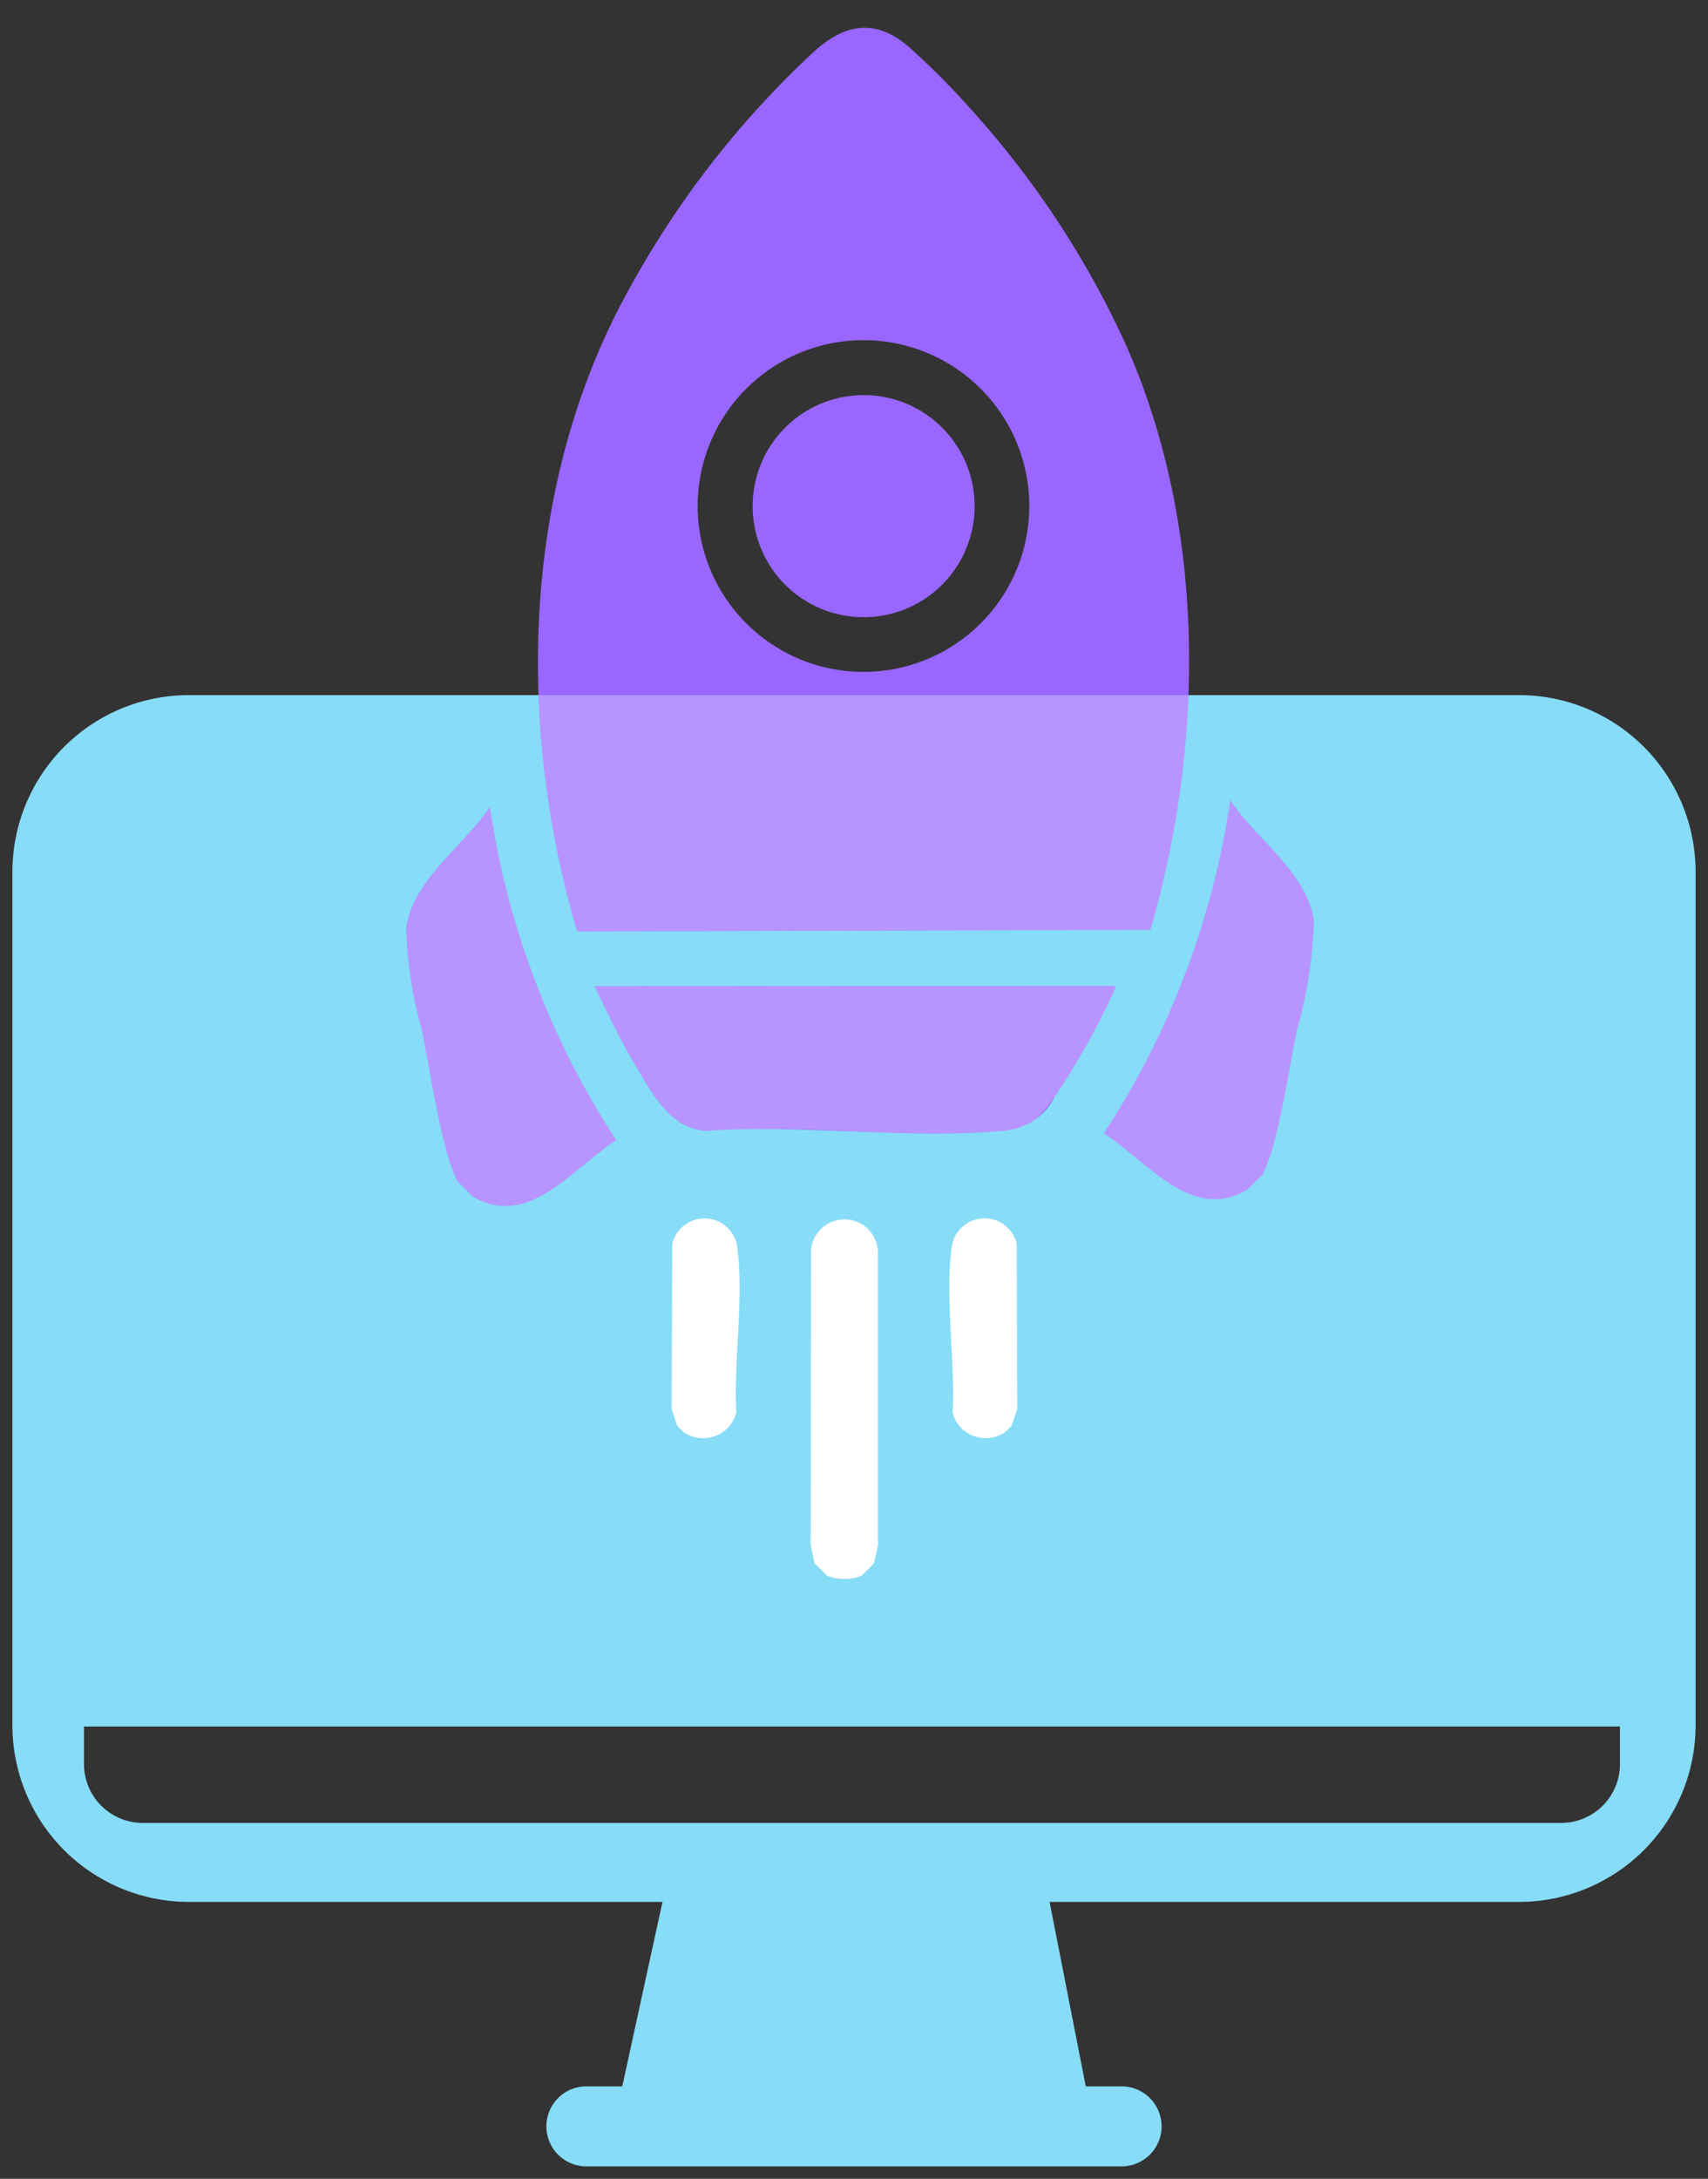 <svg xmlns="http://www.w3.org/2000/svg" width="68.672" height="87.563" viewBox="0 0 68.672 87.563">
  <rect x="0" y="0" width="68.672" height="87.563" fill="#333333" stroke="none"/>
  <g id="Groupe_1179" data-name="Groupe 1179" transform="translate(7.535 29.864)">
    <g id="Groupe_1180" data-name="Groupe 1180">
      <path id="Union_77" data-name="Union 77" d="M-682.261,708.978a1.609,1.609,0,0,1-1.609-1.609,1.609,1.609,0,0,1,1.609-1.608h1.442l1.616-7.412h-19.036a7.1,7.1,0,0,1-7.1-7.1v-34.3a7.1,7.1,0,0,1,7.1-7.1h53.474a7.1,7.1,0,0,1,7.1,7.1v34.3a7.1,7.1,0,0,1-7.1,7.1h-18.873l1.454,7.412h1.441a1.609,1.609,0,0,1,1.608,1.608,1.609,1.609,0,0,1-1.608,1.609Zm-20.2-16.169a2.366,2.366,0,0,0,2.366,2.366h57.022a2.366,2.366,0,0,0,2.367-2.366V691.3h-61.755Z" transform="translate(698.303 -651.778)" fill="#87dcf7"/>
      <path id="Union_77_-_Contour" data-name="Union 77 - Contour" d="M-660.742,709.478h-21.519a2.112,2.112,0,0,1-2.109-2.109,2.111,2.111,0,0,1,2.109-2.108h1.039l1.4-6.412h-18.415a7.608,7.608,0,0,1-7.6-7.6v-34.3a7.607,7.607,0,0,1,7.6-7.6h53.474a7.607,7.607,0,0,1,7.6,7.6v34.3a7.607,7.607,0,0,1-7.6,7.6H-663.03l1.258,6.412h1.029a2.111,2.111,0,0,1,2.108,2.108A2.111,2.111,0,0,1-660.742,709.478Zm-21.519-3.218a1.11,1.11,0,0,0-1.109,1.108,1.11,1.11,0,0,0,1.109,1.109h21.519a1.11,1.11,0,0,0,1.108-1.109,1.11,1.11,0,0,0-1.108-1.108h-1.852l-1.65-8.412h19.48a6.606,6.606,0,0,0,6.6-6.6v-34.3a6.606,6.606,0,0,0-6.6-6.6h-53.474a6.606,6.606,0,0,0-6.6,6.6v34.3a6.607,6.607,0,0,0,6.6,6.6h19.656l-1.834,8.412Zm39.19-10.585h-57.022a2.869,2.869,0,0,1-2.866-2.866V690.8H-640.2v2.006A2.87,2.87,0,0,1-643.071,695.675Zm-58.888-3.872v1.006a1.868,1.868,0,0,0,1.866,1.866h57.022a1.869,1.869,0,0,0,1.867-1.866V691.8Z" transform="translate(698.303 -651.778)" fill="rgba(0,0,0,0)"/>
      <g id="fusee" transform="translate(-4.542 1.871) rotate(-45)">
        <path id="Tracé_6520" data-name="Tracé 6520" d="M46.449,2.544a30.149,30.149,0,0,1,0,3.552,36.922,36.922,0,0,1-2.22,10.971c-2.818,7.5-9.061,13.695-16,17.505L11.887,18.322C15.869,11,22.455,4.584,30.471,1.9A37.614,37.614,0,0,1,43.737.057c1.606.114,2.557.819,2.712,2.486M38.782,14.377a6.666,6.666,0,1,0-6.666,6.661,6.663,6.663,0,0,0,6.666-6.661" transform="translate(-1.624 0)" fill="#96f"/>
        <path id="Tracé_6521" data-name="Tracé 6521" d="M25.713,49.087h-.889c-2.542-.649-2.032-3.675-2.482-5.677A33.273,33.273,0,0,0,35.4,37.541c-.368,1.814.124,4.29-1.067,5.815a18.445,18.445,0,0,1-3.6,2.624c-1.258.845-2.727,1.912-4.019,2.645a9.9,9.9,0,0,1-1,.461" transform="translate(-2.842 -4.373)" fill="#96f"/>
        <path id="Tracé_6522" data-name="Tracé 6522" d="M0,23.617a9.622,9.622,0,0,1,.462-1c.772-1.369,1.927-2.95,2.825-4.282A16.571,16.571,0,0,1,5.735,15c1.526-1.19,4-.7,5.82-1.067A33.174,33.174,0,0,0,5.682,26.985c-2-.45-5.033.06-5.682-2.48Z" transform="translate(-0.239 -1.624)" fill="#96f"/>
        <g id="Groupe_1141" data-name="Groupe 1141" transform="translate(-0.94 29.704)">
          <path id="Tracé_6523" data-name="Tracé 6523" d="M1.739,48.57H1.028a1.911,1.911,0,0,1-.977-.977v-.71l.4-.624,8.359-8.344a1.348,1.348,0,0,1,1.907,1.9l-8.35,8.353Z" transform="translate(-0.051 -33.56)" fill="#fff"/>
          <path id="Tracé_6524" data-name="Tracé 6524" d="M.051,38.9v-.355l.309-.624,4.728-4.691a1.33,1.33,0,0,1,1.675,2.03c-1.2,1.556-3.312,3.084-4.655,4.585A1.376,1.376,0,0,1,.051,38.9" transform="translate(-0.051 -33.034)" fill="#fff"/>
          <path id="Tracé_6525" data-name="Tracé 6525" d="M10.615,49.1H10.26a1.374,1.374,0,0,1-.946-2.055c1.5-1.342,3.03-3.455,4.588-4.653a1.332,1.332,0,0,1,2.033,1.677l-4.7,4.722Z" transform="translate(-1.105 -34.085)" fill="#fff"/>
        </g>
        <path id="Tracé_6526" data-name="Tracé 6526" d="M25.329,37.881a29.453,29.453,0,0,1-4.872,1.394,2.508,2.508,0,0,1-2.463-.5c-2.9-2.386-5.511-5.9-8.4-8.393-1.05-1.11-.478-2.754-.15-4.062.278-1.111.686-2.183,1.043-3.267Z" transform="translate(-1.287 -2.685)" fill="#96f"/>
        <path id="Tracé_6527" data-name="Tracé 6527" d="M39.184,16.21a4.463,4.463,0,1,1-4.463-4.46,4.461,4.461,0,0,1,4.463,4.46" transform="translate(-4.228 -1.832)" fill="#96f"/>
      </g>
      <path id="Intersection_93" data-name="Intersection 93" d="M-4699.481,1249.331l-.5-.5-.159-.722.011-11.811a1.348,1.348,0,0,1,2.695,0l0,11.811-.162.722-.5.5a2.255,2.255,0,0,1-.69.129A2.277,2.277,0,0,1-4699.481,1249.331Zm-5.778-5.778-.25-.252-.222-.659.026-6.66a1.33,1.33,0,0,1,2.62.252c.253,1.947-.16,4.522-.05,6.533a1.323,1.323,0,0,1-.343.644,1.323,1.323,0,0,1-.946.37A1.676,1.676,0,0,1-4705.259,1243.553Zm10.82-.79c.113-2.011-.3-4.585-.045-6.533a1.332,1.332,0,0,1,2.624-.253l.019,6.659-.223.66-.252.252a1.68,1.68,0,0,1-.835.228A1.262,1.262,0,0,1-4694.439,1242.764Zm-19.294-8.676-.628-.627a9.8,9.8,0,0,1-.384-1.037c-.421-1.514-.723-3.449-1.029-5.026a16.523,16.523,0,0,1-.623-4.083c.238-1.92,2.337-3.325,3.362-4.869a33.185,33.185,0,0,0,5.072,13.379c-1.385.877-2.8,2.647-4.459,2.647A2.532,2.532,0,0,1-4713.733,1234.088Zm25.381-2.534a33.268,33.268,0,0,0,5.084-13.382c1.023,1.543,3.12,2.947,3.356,4.867a18.347,18.347,0,0,1-.687,4.4c-.292,1.487-.576,3.28-.971,4.713a9.908,9.908,0,0,1-.385,1.036l-.628.63a2.54,2.54,0,0,1-1.314.385C-4685.557,1234.2-4686.969,1232.431-4688.352,1231.553Zm-10.231-.088a50.87,50.87,0,0,0-5.7-.018c-1.526-.043-2.285-1.609-2.979-2.766-.588-.982-1.058-2.03-1.573-3.047l20.982-.008a29.646,29.646,0,0,1-2.458,4.431,6.976,6.976,0,0,1-.619.761,2.16,2.16,0,0,1-1.479.625c-.871.085-1.773.115-2.693.115C-4696.246,1231.558-4697.415,1231.512-4698.583,1231.466Zm-12.5-17.526h26.131a39.162,39.162,0,0,1-1.531,9.431l-23.046.068A38.5,38.5,0,0,1-4711.086,1213.94Z" transform="translate(4725.202 -1215.868)" fill="#fff" opacity="0.3"/>
    </g>
  </g>
</svg>
